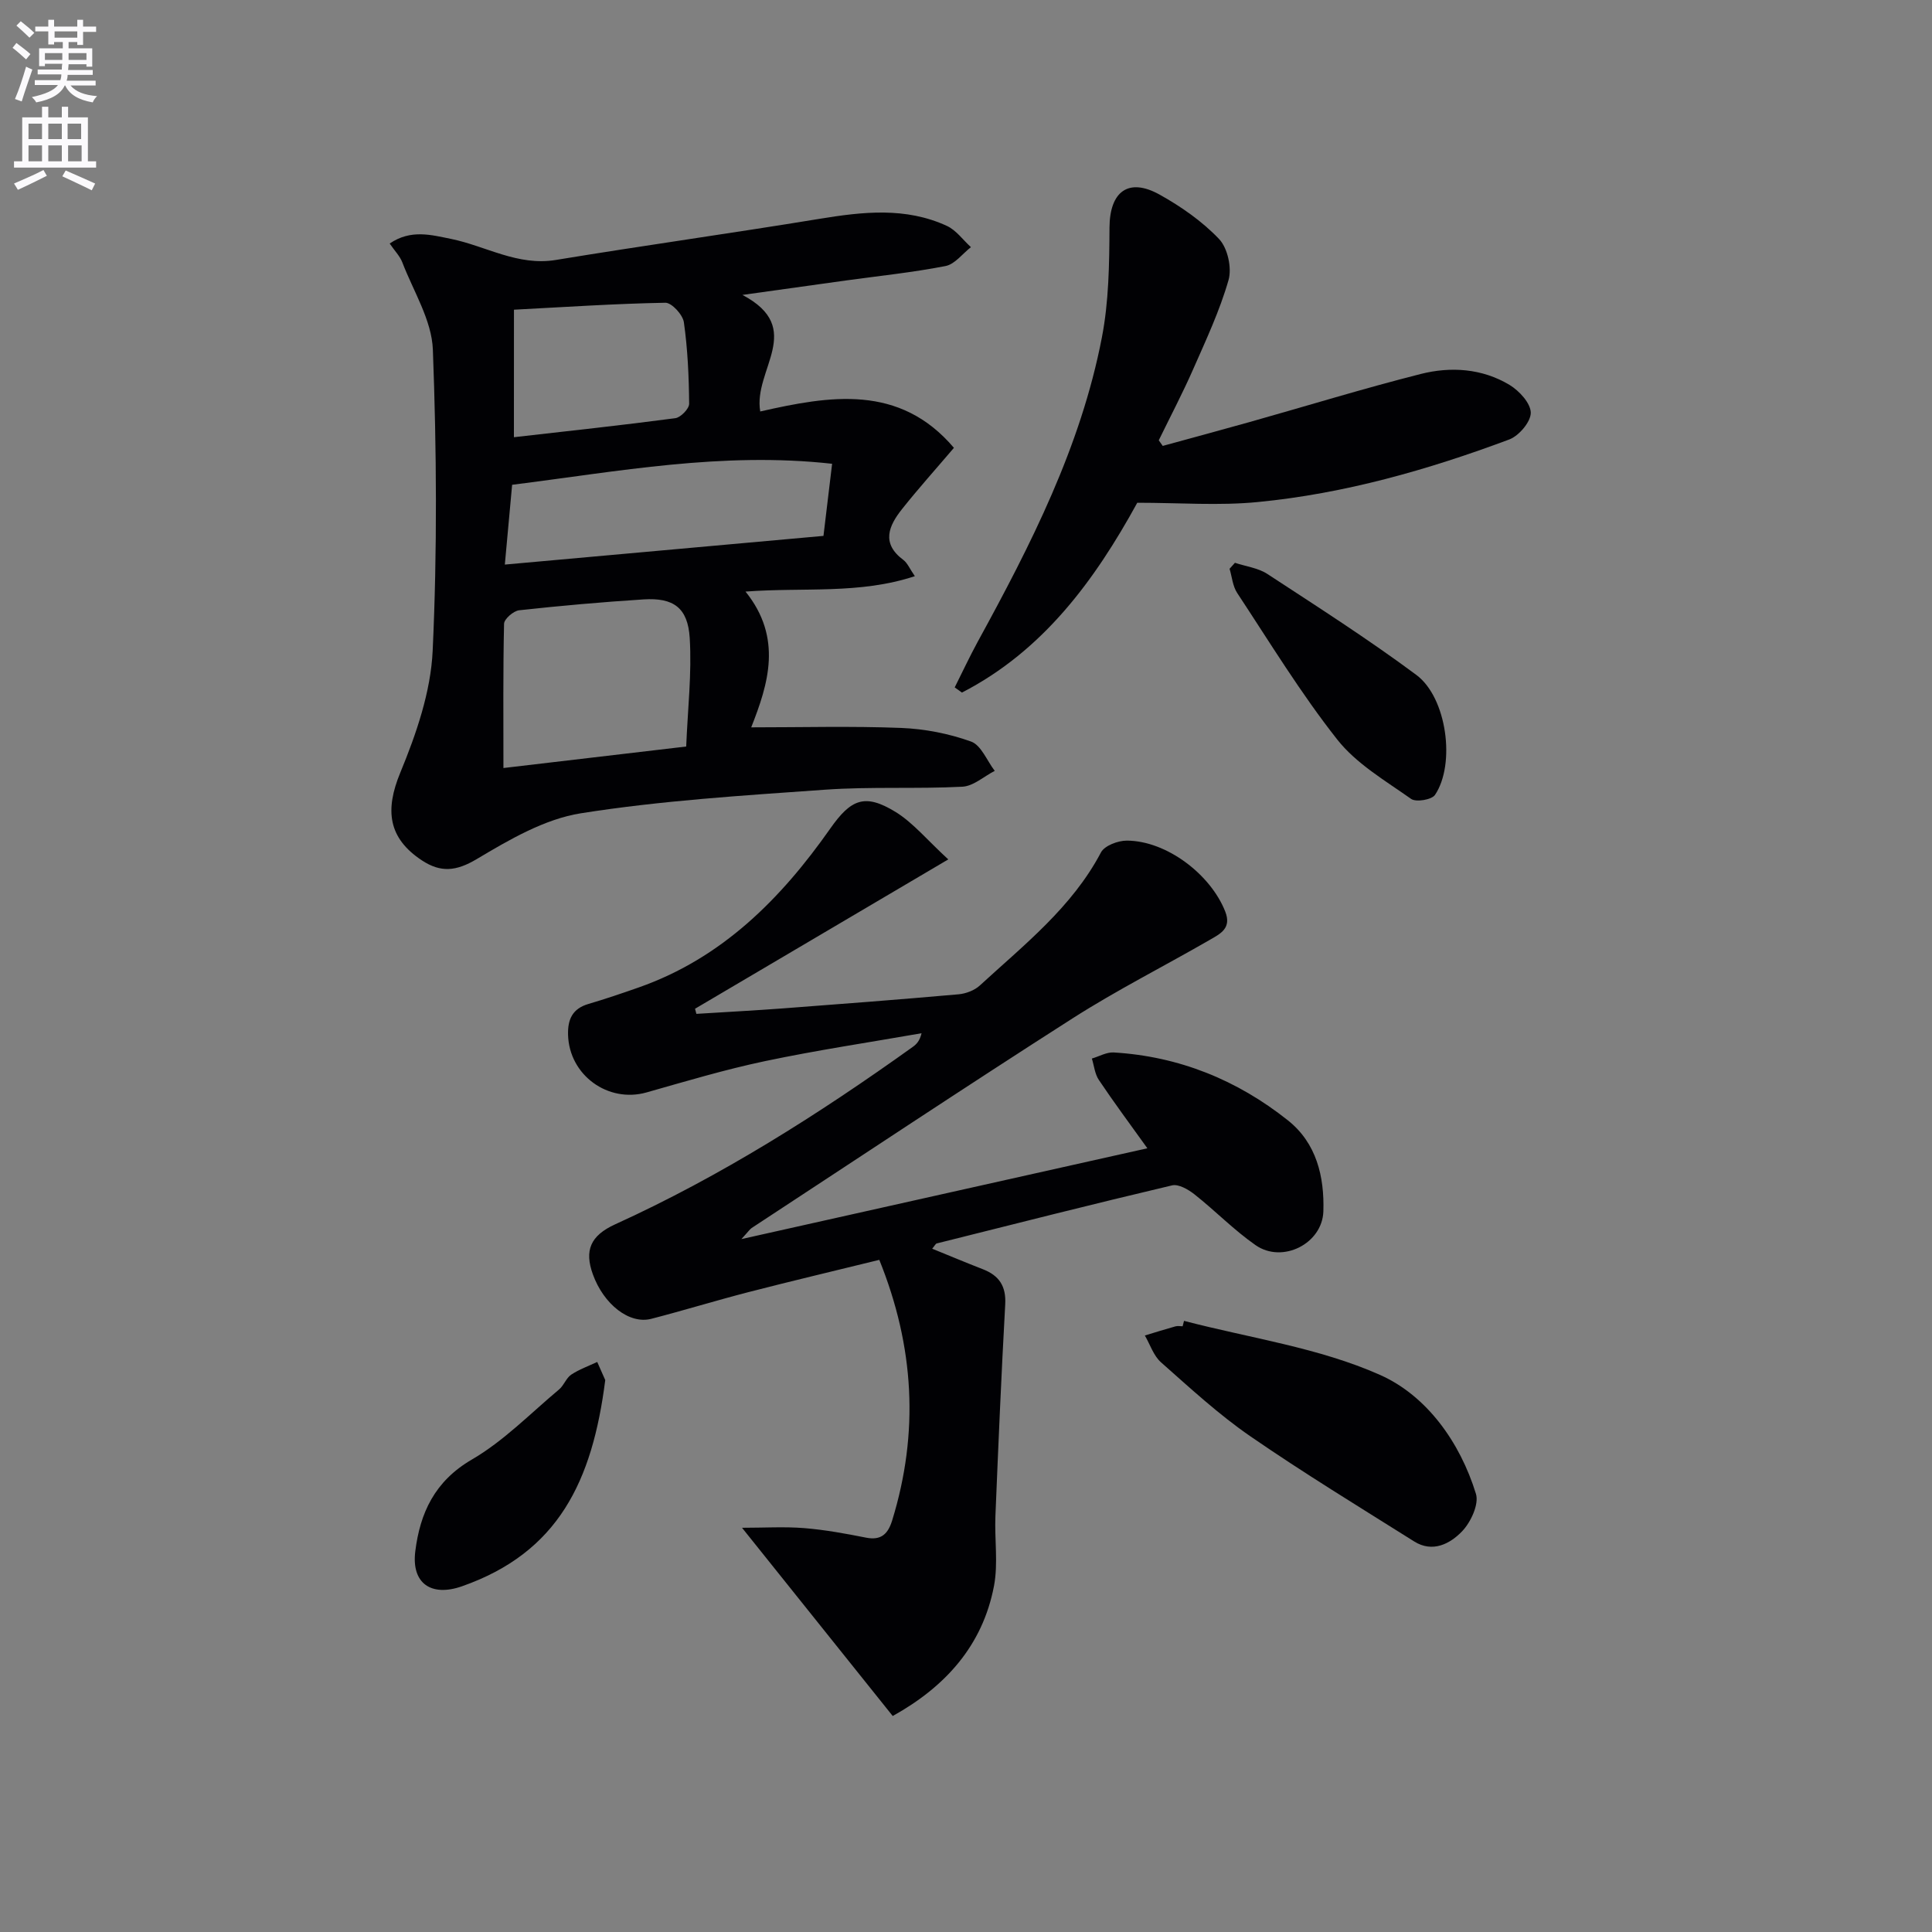 <svg enable-background="new 0 0 400 400" viewBox="0 0 400 400" xmlns="http://www.w3.org/2000/svg"><rect x="0" y="0" width="400" height="400" fill="#808080" stroke="none"/><path d="m2.6 9.9.8-1c.9.7 1.9 1.4 2.9 2.3l-.9 1.1c-1.1-1-2-1.8-2.8-2.4zm.5 10.6c.9-2.1 1.6-4.3 2.3-6.7.4.2.8.4 1.3.6-.7 2.1-1.5 4.3-2.2 6.6zm.3-15.2.9-.9c1 .8 2 1.6 2.8 2.4l-1 1c-.9-.9-1.8-1.7-2.7-2.5zm12.6-1.2h1.2v1.4h2.7v1.1h-2.7v2.7h-1.2v-.6h-1.8v1.3h4.9v3.8h-1.2v-.5h-3.7c0 .4-.1.9-.1 1.2h5.1v1h-5.2c0 .5-.1.9-.2 1.2h6v1h-5.2c1.1 1.3 2.9 2 5.5 2.2-.4.4-.7.8-.9 1.3-2.9-.5-4.8-1.6-5.7-3.5h-.1c-.8 1.7-2.7 2.9-5.9 3.5-.2-.4-.6-.8-.9-1.1 2.8-.6 4.6-1.4 5.4-2.5h-4.8v-1h5.3c.1-.3.2-.7.2-1.2h-4.9v-1h5c0-.4 0-.8.1-1.2h-3.6v.5h-1.2v-3.7h4.9v-1.3h-1.8v.5h-1.2v-2.7h-2.7v-1h2.7v-1.4h1.2v1.4h4.8zm-6.7 8.3h3.6c0-.4 0-.9 0-1.4h-3.6zm1.9-4.6h4.8v-1.3h-4.7v1.3zm6.7 3.2h-3.7v1.4h3.7z" fill="#fbfafc"/><path d="m8.7 22.1h1.3v2.2h2.8v-2.2h1.3v2.2h4.1v9.1h1.7v1.3h-17v-1.3h1.7v-9.1h4.1zm.3 13.1.7 1.2c-1.8.9-3.8 1.9-6 2.9-.2-.4-.5-.8-.8-1.3 2.3-1 4.4-1.9 6.1-2.8zm-3.1-6.4h2.8v-3.2h-2.8zm0 4.6h2.8v-3.3h-2.8zm4.1-4.6h2.8v-3.2h-2.8zm0 4.6h2.8v-3.3h-2.8zm3.6 1.9c2.1.9 4.1 1.8 6.1 2.7l-.7 1.4c-2.2-1.1-4.2-2-6.1-2.9zm3.2-9.7h-2.8v3.2h2.8zm-2.7 7.8h2.8v-3.3h-2.8z" fill="#fbfafc"/><g fill="#010104"><path d="m196.33 177.93c-18.52 10.92-35.47 20.92-52.43 30.92.09.35.19.7.28 1.06 6-.38 12.01-.69 18.01-1.14 12.1-.91 24.19-1.84 36.27-2.91 1.53-.14 3.31-.81 4.42-1.84 9.16-8.42 19.06-16.16 25.06-27.53.74-1.41 3.53-2.46 5.37-2.45 8.23.04 17.33 6.99 20.36 14.68 1.36 3.45-.99 4.59-3.06 5.79-9.5 5.49-19.33 10.44-28.56 16.34-22.29 14.24-44.3 28.89-66.42 43.39-.39.26-.66.7-2.13 2.3 28.68-6.41 55.96-12.52 84.05-18.8-3.6-5.02-6.93-9.5-10.04-14.14-.84-1.24-.99-2.95-1.45-4.44 1.51-.44 3.05-1.35 4.53-1.26 13.51.81 25.55 5.7 36.06 14.06 5.92 4.71 7.56 11.63 7.34 18.83-.21 6.7-8.47 10.87-14.03 7.01-4.48-3.12-8.34-7.11-12.64-10.51-1.29-1.02-3.31-2.19-4.66-1.87-16.28 3.84-32.49 7.95-48.72 12.02-.24.06-.4.45-.94 1.09 3.59 1.46 7.02 2.9 10.49 4.25 3.36 1.3 4.84 3.5 4.63 7.27-.81 14.61-1.43 29.22-2.03 43.84-.2 4.82.59 9.78-.29 14.44-2.36 12.41-10.12 20.92-20.97 26.95-10.29-12.86-20.4-25.47-31.2-38.97 4.63 0 8.79-.26 12.89.07 4.28.35 8.55 1.13 12.77 1.97 3.19.64 4.58-.82 5.43-3.58 5.58-18.14 4.6-35.94-2.67-53.93-9.12 2.24-18.13 4.37-27.09 6.68-6.74 1.74-13.39 3.79-20.13 5.53-4.54 1.17-9.85-3-12.09-9.23-1.76-4.89-.55-7.98 4.63-10.34 21.89-9.96 42.08-22.75 61.58-36.71.77-.55 1.46-1.22 1.85-2.85-10.8 1.89-21.67 3.51-32.39 5.77-8.26 1.74-16.39 4.17-24.53 6.48-8 2.27-16.04-3.58-16.27-11.92-.09-3.22.92-5.42 4.21-6.39 3.5-1.03 6.97-2.21 10.42-3.42 17.27-6.07 29.45-18.36 39.66-32.9 4.26-6.06 7.13-7.35 13.51-3.44 3.66 2.26 6.54 5.81 10.92 9.83z"/><path d="m80.68 50.42c4.37-2.98 8.57-1.79 12.69-.96 7.23 1.47 13.8 5.67 21.72 4.36 18.16-2.99 36.4-5.53 54.56-8.51 8.97-1.47 17.84-2.48 26.39 1.46 1.93.89 3.33 2.9 4.98 4.4-1.74 1.35-3.32 3.53-5.26 3.91-6.81 1.33-13.74 2.04-20.62 2.99-6.56.91-13.12 1.83-21.43 2.99 13.17 6.94 2.17 15.51 3.69 24.13 14.35-3.25 28.81-5.76 40.1 7.53-3.76 4.42-7.39 8.45-10.76 12.7-2.73 3.44-4.34 7.07.28 10.5.85.63 1.31 1.81 2.39 3.37-11.46 3.79-22.96 2.28-35.06 3.19 7.72 9.59 4.73 19.12 1.18 28.11 10.56 0 20.8-.28 31.02.12 4.89.19 9.91 1.17 14.5 2.82 2.09.75 3.29 3.97 4.9 6.07-2.23 1.14-4.41 3.16-6.7 3.28-9.47.49-19-.05-28.46.62-16.88 1.2-33.84 2.24-50.52 4.88-7.53 1.19-14.83 5.47-21.56 9.48-4.27 2.55-7.47 2.83-11.35.28-7.05-4.64-7.67-10.46-4.49-18.16 3.31-8.02 6.32-16.73 6.71-25.27.96-20.74.82-41.57.04-62.32-.23-6.1-4.03-12.08-6.32-18.06-.49-1.29-1.58-2.39-2.62-3.91zm23.55 108.59c12.09-1.42 24.51-2.88 37.84-4.45.31-7.73 1.18-15.13.73-22.46-.39-6.32-3.4-8.39-9.56-8-8.6.55-17.19 1.31-25.75 2.25-1.18.13-3.1 1.8-3.13 2.79-.22 9.74-.13 19.48-.13 29.87zm.29-42.12c22.38-2.01 44.1-3.97 65.97-5.94.63-5.25 1.17-9.78 1.79-14.93-22.78-2.53-44.3 1.6-66.25 4.35-.5 5.47-.97 10.57-1.51 16.52zm1.88-26.37c11.38-1.3 22.42-2.48 33.42-3.94 1.11-.15 2.87-1.96 2.86-2.98-.05-5.63-.3-11.3-1.09-16.87-.22-1.57-2.53-4.08-3.84-4.05-10.41.19-20.8.89-31.34 1.44-.01 9.03-.01 17.58-.01 26.4z"/><path d="m235.46 104.09c-8.78 16.01-19.46 30.62-36.3 39.3-.5-.36-1-.71-1.5-1.07 1.59-3.16 3.09-6.38 4.78-9.48 10.96-20.01 21.32-40.33 25.69-62.96 1.44-7.42 1.54-15.18 1.58-22.78.04-7.39 3.88-10.42 10.37-6.81 4.46 2.48 8.82 5.53 12.31 9.19 1.78 1.87 2.69 5.99 1.96 8.52-1.82 6.34-4.66 12.4-7.33 18.47-2.19 4.98-4.73 9.8-7.11 14.69.27.39.55.78.82 1.16 6.01-1.65 12.02-3.26 18.02-4.95 11.79-3.32 23.51-6.93 35.39-9.94 6.23-1.58 12.72-1.15 18.39 2.26 2.01 1.21 4.38 3.79 4.4 5.76.01 1.89-2.45 4.79-4.46 5.54-16.84 6.29-34.1 11.21-52.04 12.95-8.02.79-16.18.15-24.97.15z"/><path d="m245.14 273.47c13.61 3.56 27.92 5.55 40.6 11.2 9.63 4.29 16.54 13.89 19.84 24.62.66 2.15-1.07 5.88-2.87 7.75-2.47 2.58-6.1 4.5-9.92 2.1-11.39-7.16-22.89-14.17-33.96-21.8-6.55-4.52-12.47-9.99-18.45-15.28-1.55-1.37-2.26-3.68-3.35-5.56 2.11-.64 4.21-1.3 6.33-1.89.46-.13.99-.02 1.49-.02.09-.37.19-.75.29-1.12z"/><path d="m255.68 116.52c2.25.75 4.79 1.06 6.71 2.31 10.39 6.8 20.88 13.5 30.84 20.9 6.34 4.7 8.16 18.47 3.87 24.85-.68 1-3.93 1.55-4.95.82-5.35-3.78-11.33-7.27-15.29-12.29-7.57-9.6-13.97-20.12-20.72-30.35-.92-1.4-1.07-3.32-1.57-5 .37-.41.74-.82 1.11-1.24z"/><path d="m125.31 285.73c-2.66 20.92-9.69 35.69-29.68 42.7-6.32 2.21-10.48-.57-9.65-7.24.98-7.92 4-14.52 11.7-19 6.61-3.84 12.13-9.55 18.07-14.52 1-.83 1.46-2.35 2.51-3.06 1.65-1.1 3.58-1.78 5.39-2.63.69 1.55 1.38 3.11 1.66 3.75z"/></g></svg>
